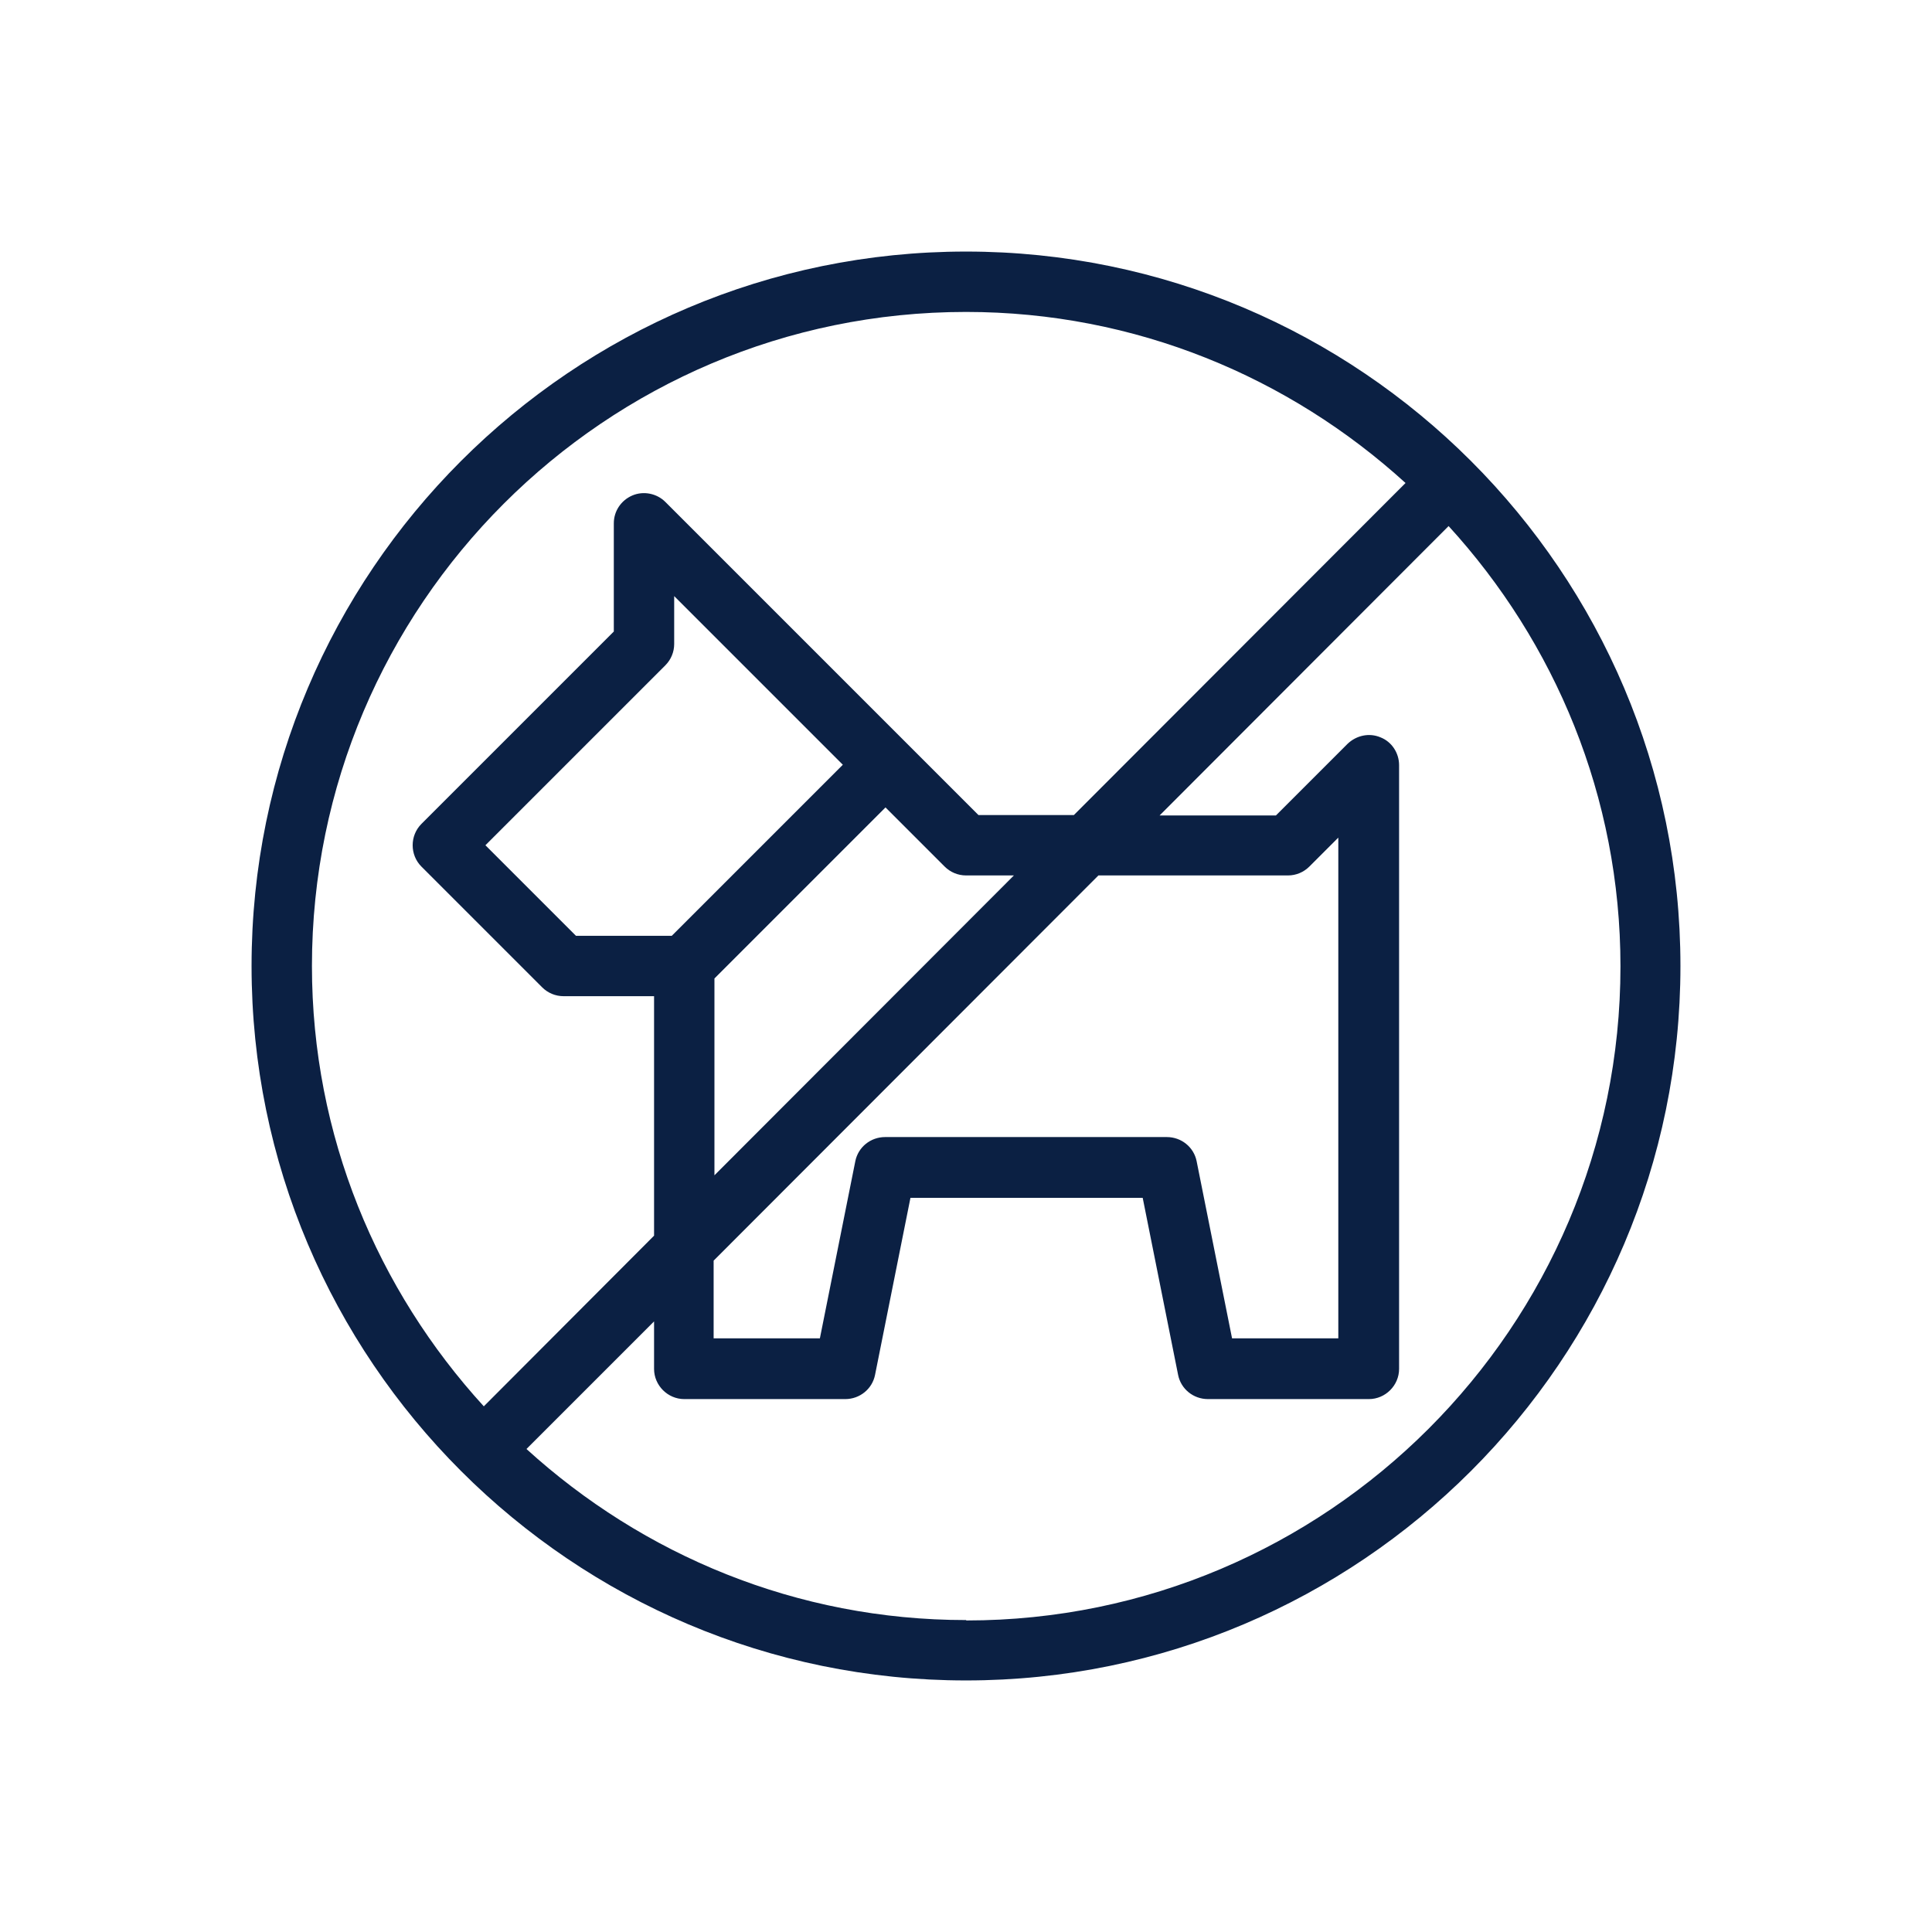 <?xml version="1.0" encoding="UTF-8"?><svg id="a" xmlns="http://www.w3.org/2000/svg" viewBox="0 0 48 48"><defs><style>.b{fill:#0b2043;}</style></defs><path class="b" d="M24,41.75c9.79,0,17.75-7.96,17.75-17.75S33.79,6.25,24,6.25,6.25,14.21,6.25,24s7.96,17.75,17.75,17.75Zm0-1.5c-4.21,0-8.03-1.62-10.92-4.25l3.17-3.17v1.18c0,.41,.34,.75,.75,.75h4c.36,0,.67-.25,.74-.6l.88-4.4h5.77l.88,4.4c.07,.35,.38,.6,.74,.6h4c.41,0,.75-.34,.75-.75v-15c0-.3-.18-.58-.46-.69-.28-.12-.6-.05-.82,.16l-1.78,1.78h-2.89l7.18-7.19c2.64,2.89,4.27,6.72,4.27,10.94,0,8.96-7.29,16.25-16.25,16.25Zm-7.31-17h-2.38l-2.25-2.25,4.47-4.47c.14-.14,.22-.33,.22-.53v-1.19l4.19,4.19-4.25,4.25Zm1.06,1.06l4.25-4.25,1.47,1.47c.14,.14,.33,.22,.53,.22h1.19l-7.44,7.45v-4.89Zm9.56-2.56h4.69c.2,0,.39-.08,.53-.22l.72-.72v12.44h-2.64l-.88-4.4c-.07-.35-.38-.6-.74-.6h-7c-.36,0-.67,.25-.74,.6l-.88,4.4h-2.64v-1.93l9.56-9.57Zm-3.31-14c4.21,0,8.03,1.62,10.92,4.25l-8.24,8.25h-2.37l-7.78-7.78c-.21-.21-.54-.28-.82-.16s-.46,.39-.46,.69v2.69l-4.78,4.78c-.29,.29-.29,.77,0,1.06l3,3c.14,.14,.33,.22,.53,.22h2.25v5.95l-4.23,4.24c-2.64-2.89-4.27-6.72-4.27-10.94C7.75,15.04,15.04,7.75,24,7.75Z"/></svg>